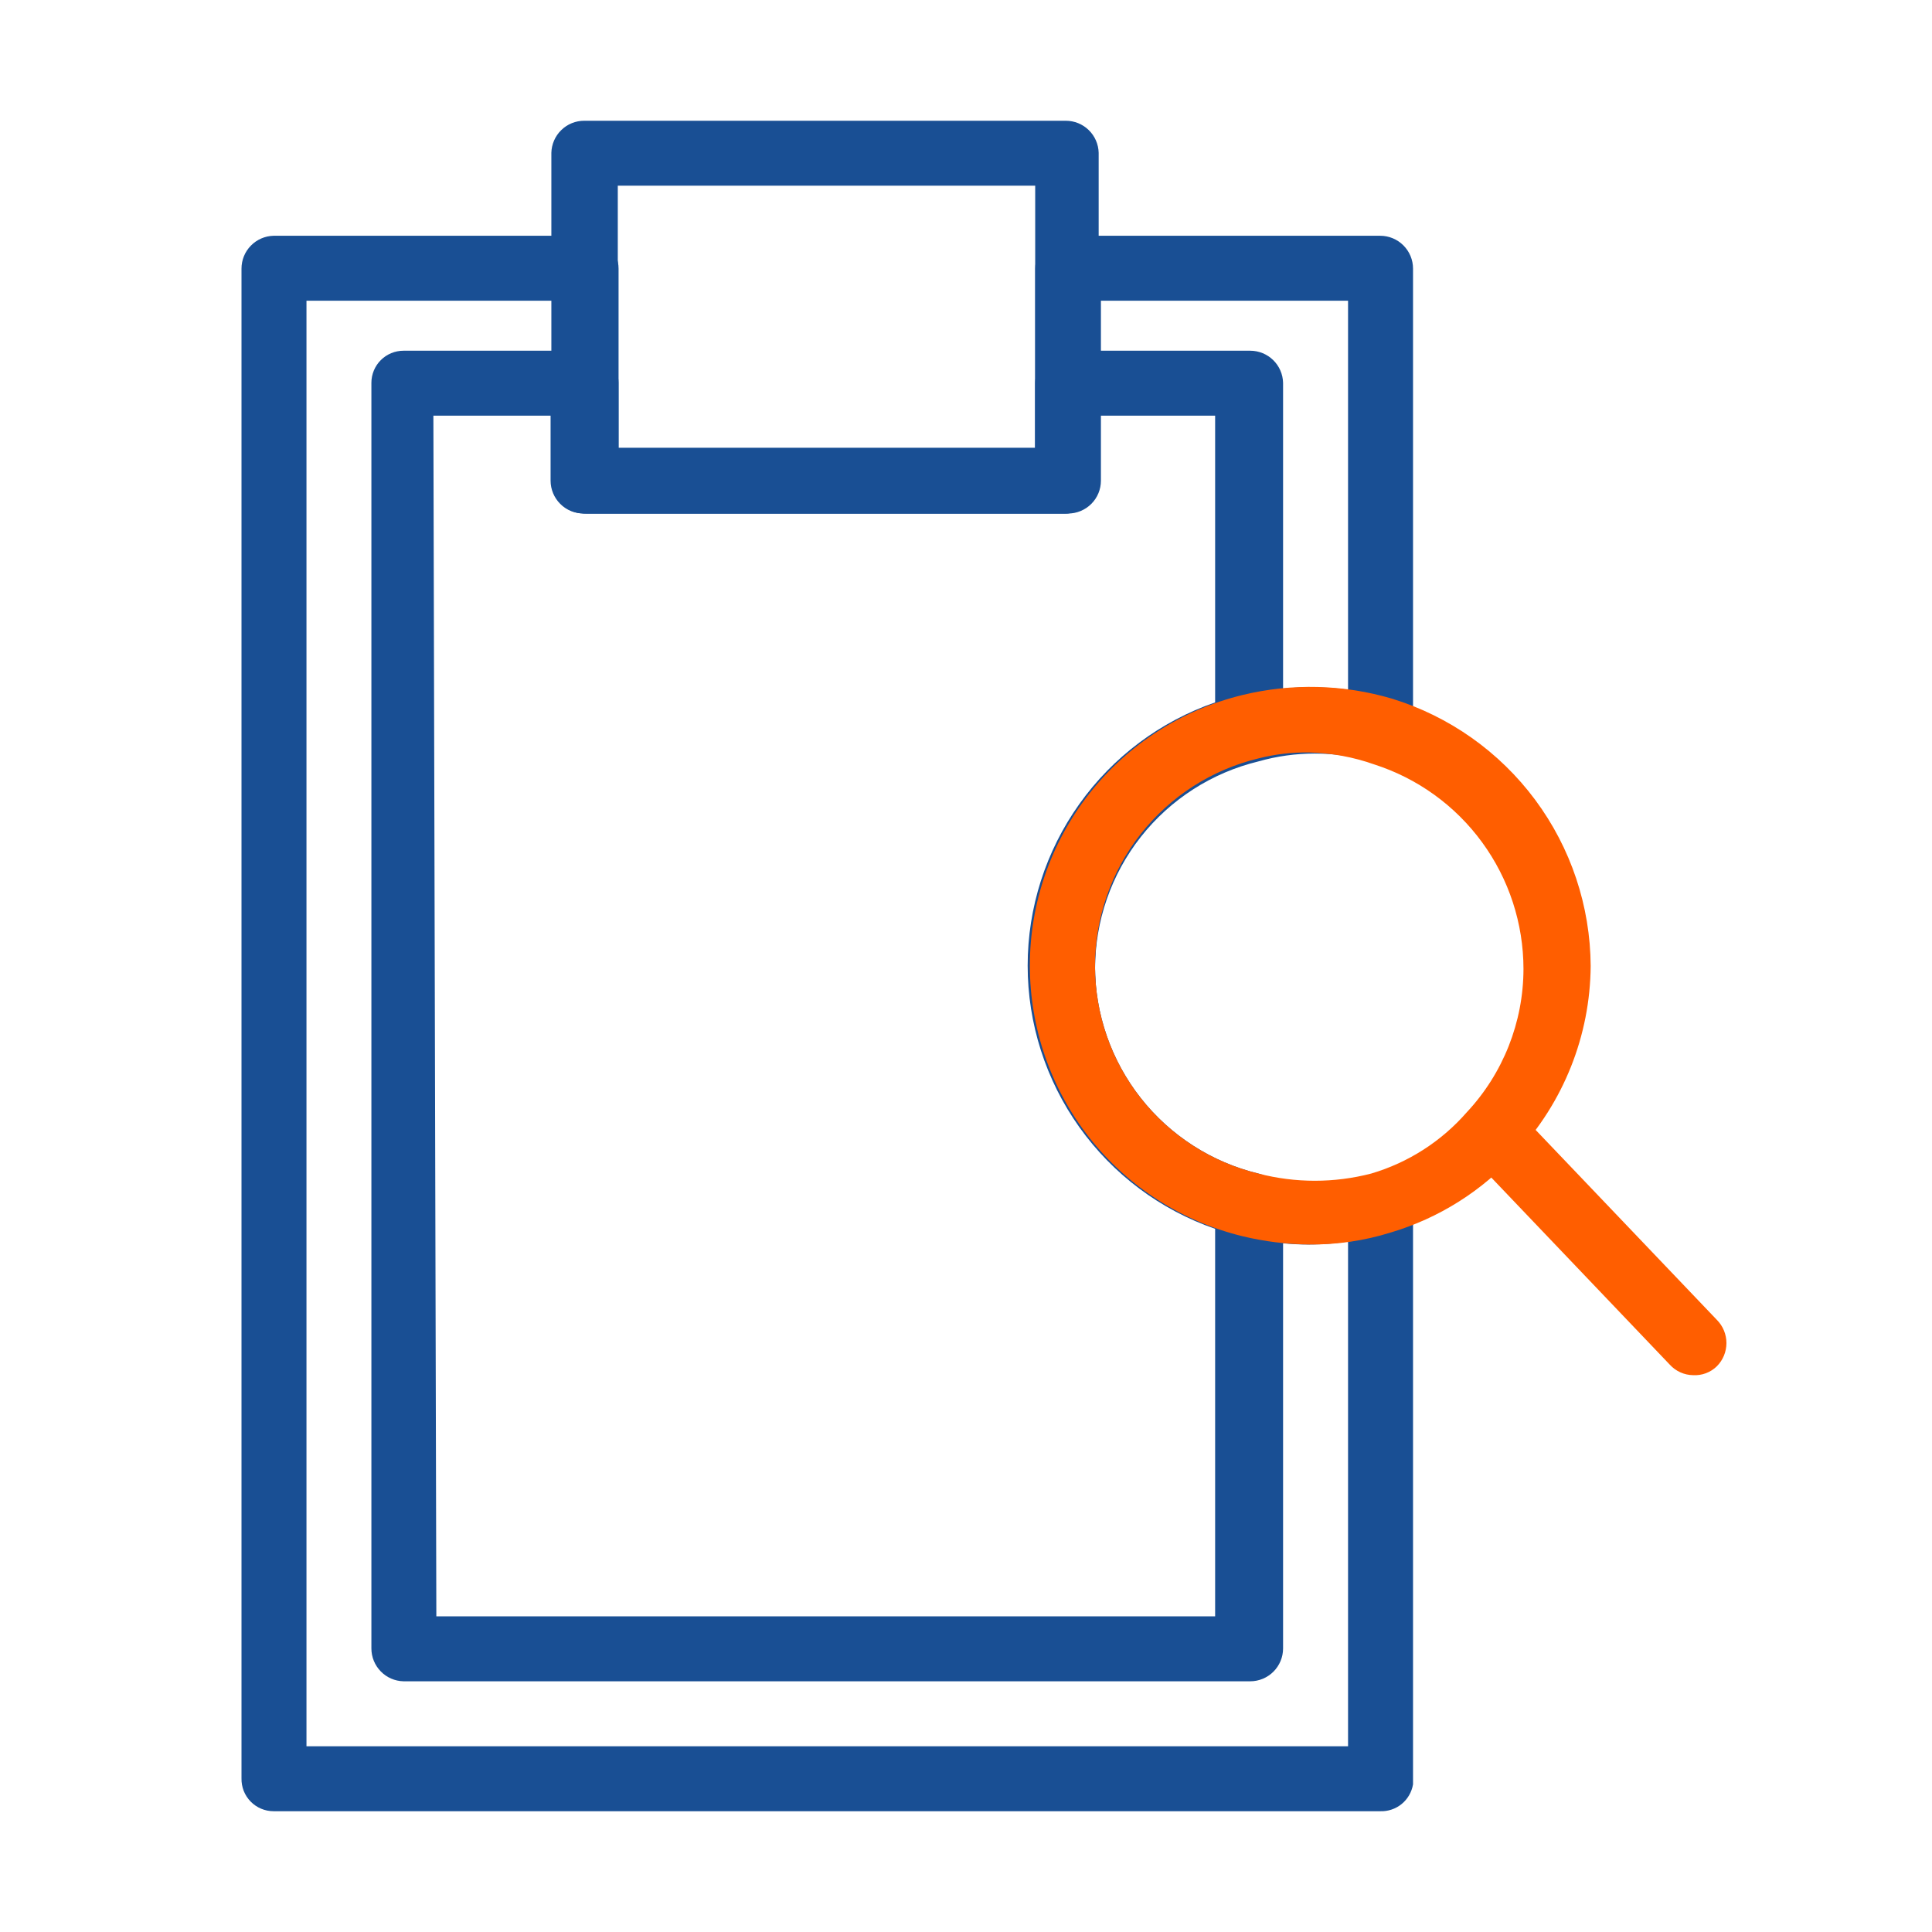 <?xml version="1.0" encoding="UTF-8"?> <svg xmlns="http://www.w3.org/2000/svg" width="60" height="60" viewBox="0 0 60 60" fill="none"><path d="M42.863 56.249H8.497C8.364 56.249 8.233 56.223 8.11 56.171C7.988 56.12 7.877 56.044 7.784 55.949C7.691 55.854 7.618 55.741 7.569 55.618C7.521 55.494 7.497 55.362 7.5 55.229V8.342C7.5 8.075 7.604 7.819 7.791 7.629C7.977 7.438 8.231 7.328 8.497 7.322H18.213C18.48 7.328 18.733 7.438 18.92 7.629C19.106 7.819 19.21 8.075 19.21 8.342V13.931H32.15V8.342C32.15 8.071 32.257 7.812 32.448 7.621C32.64 7.429 32.899 7.322 33.17 7.322H42.863C43.133 7.322 43.393 7.429 43.584 7.621C43.775 7.812 43.883 8.071 43.883 8.342V22.672C43.882 22.83 43.844 22.984 43.773 23.125C43.703 23.265 43.6 23.387 43.475 23.481C43.349 23.575 43.203 23.639 43.049 23.668C42.894 23.697 42.735 23.689 42.584 23.646C41.44 23.321 40.227 23.321 39.083 23.646C37.636 23.996 36.35 24.822 35.429 25.991C34.509 27.16 34.008 28.605 34.008 30.093C34.008 31.581 34.509 33.026 35.429 34.195C36.35 35.364 37.636 36.19 39.083 36.539C40.231 36.838 41.436 36.838 42.584 36.539C42.732 36.492 42.888 36.48 43.041 36.505C43.194 36.529 43.34 36.588 43.465 36.678C43.59 36.775 43.691 36.898 43.763 37.038C43.835 37.178 43.876 37.333 43.883 37.49V55.414C43.843 55.654 43.718 55.871 43.53 56.025C43.343 56.178 43.105 56.258 42.863 56.249ZM9.518 54.232H41.865V38.556C40.776 38.722 39.664 38.667 38.596 38.394C36.711 37.937 35.034 36.86 33.835 35.336C32.636 33.811 31.984 31.928 31.984 29.988C31.984 28.049 32.636 26.166 33.835 24.641C35.034 23.117 36.711 22.04 38.596 21.583C39.667 21.335 40.775 21.28 41.865 21.42V9.339H34.19V14.928C34.19 15.198 34.083 15.458 33.891 15.649C33.7 15.84 33.44 15.948 33.17 15.948H18.213C17.943 15.948 17.683 15.84 17.492 15.649C17.3 15.458 17.193 15.198 17.193 14.928V9.339H9.518V54.232Z" fill="#194F94"></path><path d="M38.827 52.214H12.531C12.264 52.208 12.011 52.098 11.825 51.907C11.638 51.716 11.534 51.46 11.534 51.194V11.889C11.534 11.625 11.639 11.371 11.826 11.184C12.013 10.997 12.267 10.892 12.531 10.892H18.212C18.477 10.892 18.73 10.997 18.917 11.184C19.104 11.371 19.209 11.625 19.209 11.889V13.93H32.148V11.889C32.154 11.623 32.265 11.369 32.455 11.183C32.646 10.996 32.902 10.892 33.169 10.892H38.827C39.093 10.892 39.349 10.996 39.54 11.183C39.731 11.369 39.841 11.623 39.847 11.889V22.579C39.844 22.803 39.767 23.019 39.629 23.195C39.491 23.371 39.298 23.497 39.082 23.553C37.635 23.902 36.349 24.728 35.428 25.897C34.508 27.067 34.007 28.511 34.007 29.999C34.007 31.487 34.508 32.932 35.428 34.101C36.349 35.27 37.635 36.096 39.082 36.446C39.3 36.498 39.495 36.623 39.634 36.799C39.773 36.976 39.848 37.195 39.847 37.42V51.194C39.847 51.464 39.739 51.724 39.548 51.915C39.357 52.106 39.097 52.214 38.827 52.214ZM13.551 50.196H37.737V38.162C36.037 37.574 34.563 36.47 33.52 35.005C32.476 33.54 31.915 31.786 31.915 29.988C31.915 28.189 32.476 26.435 33.52 24.97C34.563 23.505 36.037 22.402 37.737 21.814V12.909H34.096V14.927C34.096 15.197 33.989 15.457 33.797 15.648C33.606 15.84 33.347 15.947 33.076 15.947H18.119C17.849 15.947 17.589 15.84 17.398 15.648C17.207 15.457 17.099 15.197 17.099 14.927V12.909H13.459L13.551 50.196Z" fill="#194F94"></path><path d="M33.099 15.947H18.143C17.872 15.947 17.613 15.84 17.422 15.648C17.23 15.457 17.123 15.197 17.123 14.927V4.747C17.129 4.481 17.239 4.227 17.43 4.041C17.62 3.854 17.876 3.75 18.143 3.75H33.099C33.366 3.75 33.622 3.854 33.813 4.041C34.004 4.227 34.114 4.481 34.12 4.747V14.927C34.12 15.197 34.012 15.457 33.821 15.648C33.63 15.84 33.37 15.947 33.099 15.947ZM19.186 13.906H32.149V5.767H19.186V13.906Z" fill="#194F94"></path><path d="M40.658 38.649C39.963 38.642 39.271 38.557 38.595 38.394C36.71 37.937 35.033 36.859 33.834 35.335C32.635 33.81 31.983 31.927 31.983 29.988C31.983 28.048 32.635 26.165 33.834 24.641C35.033 23.116 36.71 22.039 38.595 21.582C40.124 21.212 41.724 21.253 43.232 21.698C45.01 22.246 46.566 23.346 47.676 24.839C48.785 26.332 49.389 28.14 49.4 29.999C49.384 32.162 48.557 34.239 47.082 35.82C46.034 36.983 44.686 37.833 43.186 38.278C42.368 38.533 41.515 38.658 40.658 38.649V38.649ZM40.658 23.368C40.127 23.36 39.597 23.423 39.082 23.553C37.635 23.902 36.348 24.728 35.428 25.898C34.508 27.067 34.007 28.511 34.007 29.999C34.007 31.487 34.508 32.932 35.428 34.101C36.348 35.271 37.635 36.096 39.082 36.446C40.23 36.744 41.435 36.744 42.583 36.446C43.733 36.107 44.763 35.447 45.551 34.544C46.68 33.337 47.31 31.746 47.313 30.092C47.312 28.679 46.863 27.302 46.029 26.16C45.196 25.018 44.022 24.171 42.676 23.739C42.027 23.51 41.346 23.384 40.658 23.368V23.368Z" fill="#FF5E00"></path><path d="M52.578 42.707C52.442 42.705 52.309 42.675 52.185 42.619C52.061 42.563 51.95 42.483 51.859 42.383L45.598 35.82C45.458 35.62 45.395 35.377 45.419 35.134C45.444 34.891 45.554 34.665 45.731 34.497C45.907 34.328 46.139 34.229 46.382 34.217C46.626 34.204 46.866 34.279 47.059 34.429L53.32 40.991C53.51 41.182 53.616 41.441 53.616 41.71C53.616 41.979 53.51 42.238 53.32 42.429C53.223 42.525 53.106 42.599 52.978 42.647C52.851 42.695 52.714 42.715 52.578 42.707V42.707Z" fill="#FF5E00"></path></svg> 